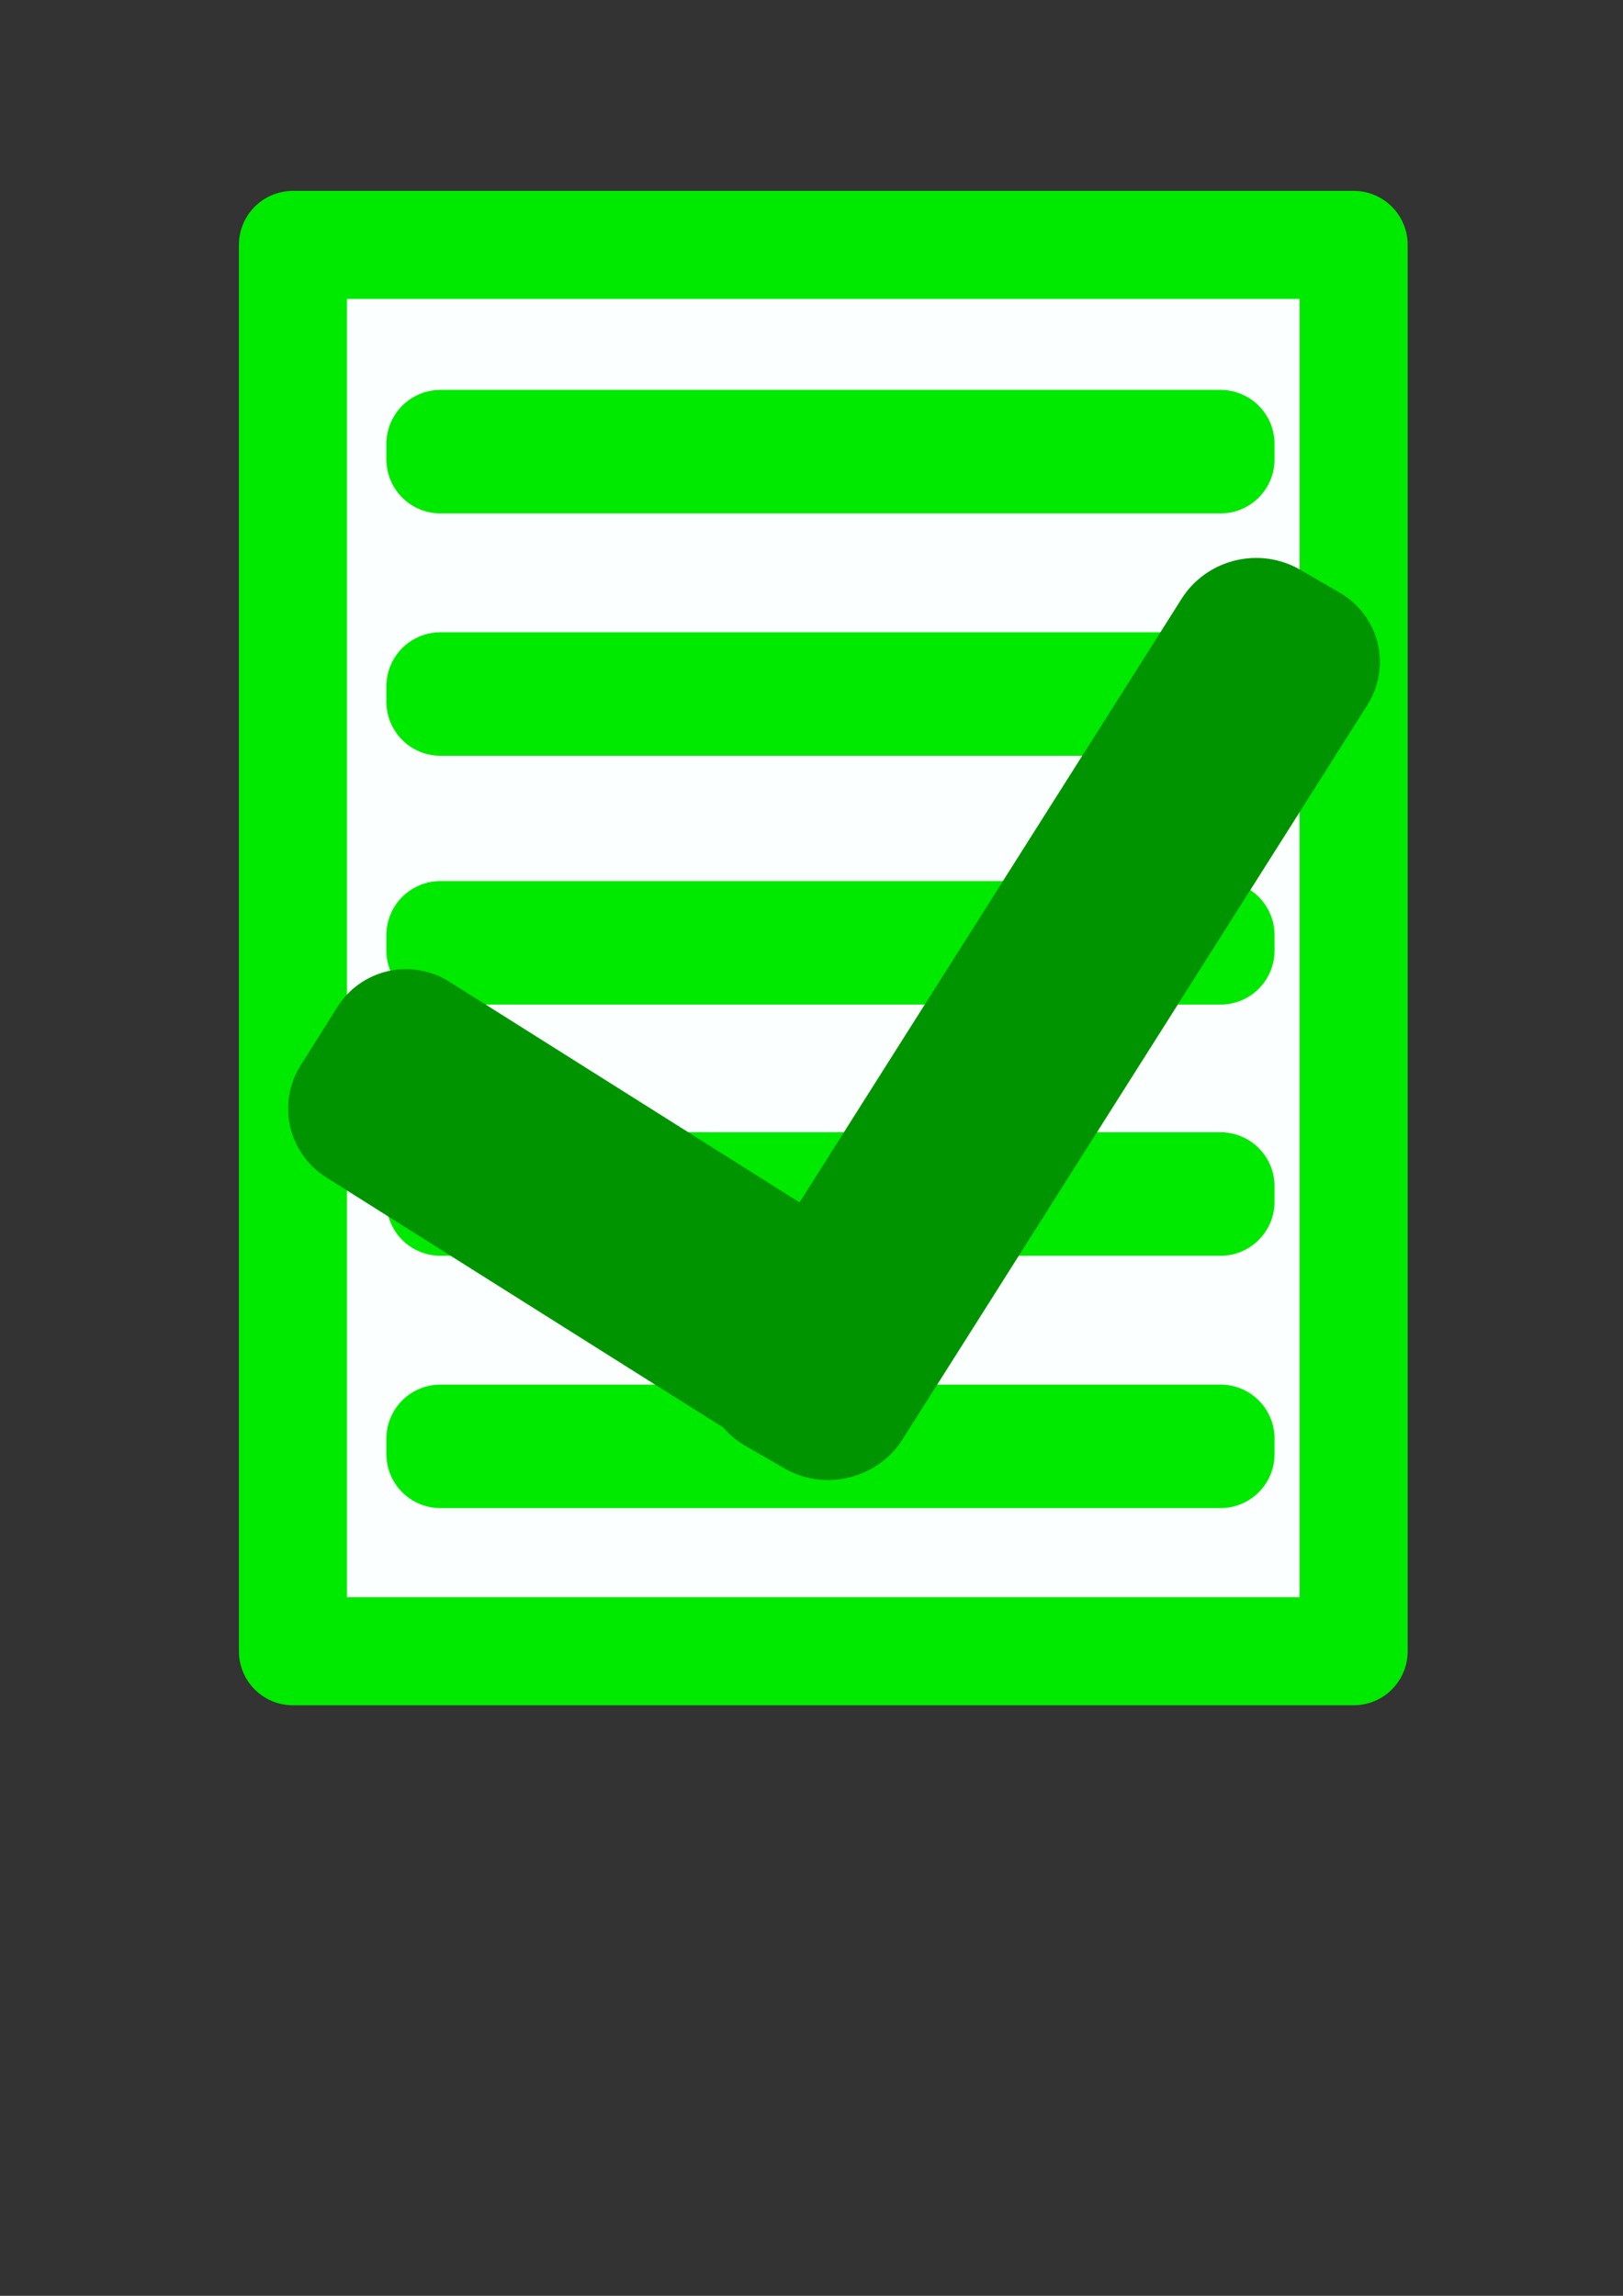 <?xml version="1.0" encoding="UTF-8" standalone="no"?>
<!-- Created with Inkscape (http://www.inkscape.org/) -->

<svg
   xmlns:dc="http://purl.org/dc/elements/1.1/"
   xmlns:cc="http://creativecommons.org/ns#"
   xmlns:rdf="http://www.w3.org/1999/02/22-rdf-syntax-ns#"
   xmlns:svg="http://www.w3.org/2000/svg"
   xmlns="http://www.w3.org/2000/svg"
   xmlns:sodipodi="http://sodipodi.sourceforge.net/DTD/sodipodi-0.dtd"
   xmlns:inkscape="http://www.inkscape.org/namespaces/inkscape"
   width="210mm"
   height="297mm"
   viewBox="0 0 744.094 1052.362"
   id="svg2"
   version="1.1"
   inkscape:version="0.91 r13725"
   sodipodi:docname="save-ink.svg">
  <rect x="0" y="0" width="744.094" height="1052.362" fill="#333333" stroke="none"/>
  <defs
     id="defs4" />
  <sodipodi:namedview
     id="base"
     pagecolor="#ffffff"
     bordercolor="#666666"
     borderopacity="1.0"
     inkscape:pageopacity="0.0"
     inkscape:pageshadow="2"
     inkscape:zoom="0.9983453"
     inkscape:cx="330.29865"
     inkscape:cy="547.95245"
     inkscape:document-units="px"
     inkscape:current-layer="layer1"
     showgrid="true"
     inkscape:window-width="1920"
     inkscape:window-height="1007"
     inkscape:window-x="0"
     inkscape:window-y="0"
     inkscape:window-maximized="1">
    <inkscape:grid
       type="xygrid"
       id="grid4172" />
  </sodipodi:namedview>
  <g
     inkscape:label="Livello 1"
     inkscape:groupmode="layer"
     id="layer1">
    <rect
       style="fill:#fcffff;fill-opacity:1;stroke:none;stroke-width:132.126;stroke-linejoin:miter;stroke-miterlimit:4;stroke-dasharray:none;stroke-opacity:1"
       id="rect4563"
       width="460"
       height="610"
       x="150"
       y="132.362" />
    <g
       id="g4298">
      <g
         id="g4204">
        <rect
           style="fill:none;fill-rule:evenodd;stroke:#00ea00;stroke-width:49.543;stroke-linecap:butt;stroke-linejoin:round;stroke-miterlimit:4;stroke-dasharray:none;stroke-opacity:1"
           id="rect3336"
           width="486.308"
           height="644.641"
           x="134.3"
           y="112.261" />
        <rect
           style="fill:none;stroke:#00ea00;stroke-width:49.543;stroke-linejoin:round;stroke-miterlimit:4;stroke-dasharray:none;stroke-opacity:1"
           id="rect4138"
           width="357.663"
           height="7.068"
           x="201.912"
           y="203.499" />
        <rect
           style="fill:none;stroke:#00ea00;stroke-width:49.543;stroke-linejoin:round;stroke-miterlimit:4;stroke-dasharray:none;stroke-opacity:1"
           id="rect4138-3"
           width="357.663"
           height="7.068"
           x="201.912"
           y="314.596" />
        <rect
           style="fill:none;stroke:#00ea00;stroke-width:49.543;stroke-linejoin:round;stroke-miterlimit:4;stroke-dasharray:none;stroke-opacity:1"
           id="rect4138-3-6"
           width="357.663"
           height="7.068"
           x="201.912"
           y="428.647" />
        <rect
           style="fill:none;stroke:#00ea00;stroke-width:49.543;stroke-linejoin:round;stroke-miterlimit:4;stroke-dasharray:none;stroke-opacity:1"
           id="rect4138-3-6-7"
           width="357.663"
           height="7.068"
           x="201.912"
           y="543.778" />
        <rect
           style="fill:none;stroke:#00ea00;stroke-width:49.543;stroke-linejoin:round;stroke-miterlimit:4;stroke-dasharray:none;stroke-opacity:1"
           id="rect4138-3-6-7-5"
           width="357.663"
           height="7.068"
           x="201.912"
           y="659.448" />
      </g>
      <rect
         transform="matrix(-0.535,0.845,-0.866,-0.5,0,0)"
         y="-664.594"
         x="-33.359"
         height="20.988"
         width="398.18"
         id="rect4212"
         style="fill:none;stroke:#009500;stroke-width:77.126;stroke-linejoin:round;stroke-miterlimit:4;stroke-dasharray:none;stroke-opacity:1" />
      <rect
         transform="matrix(0.846,0.533,-0.533,0.846,0,0)"
         y="308.154"
         x="414.162"
         height="31.57"
         width="246.562"
         id="rect4212-3"
         style="fill:none;stroke:#009500;stroke-width:74.435;stroke-linejoin:round;stroke-miterlimit:4;stroke-dasharray:none;stroke-opacity:1" />
    </g>
  </g>
</svg>
